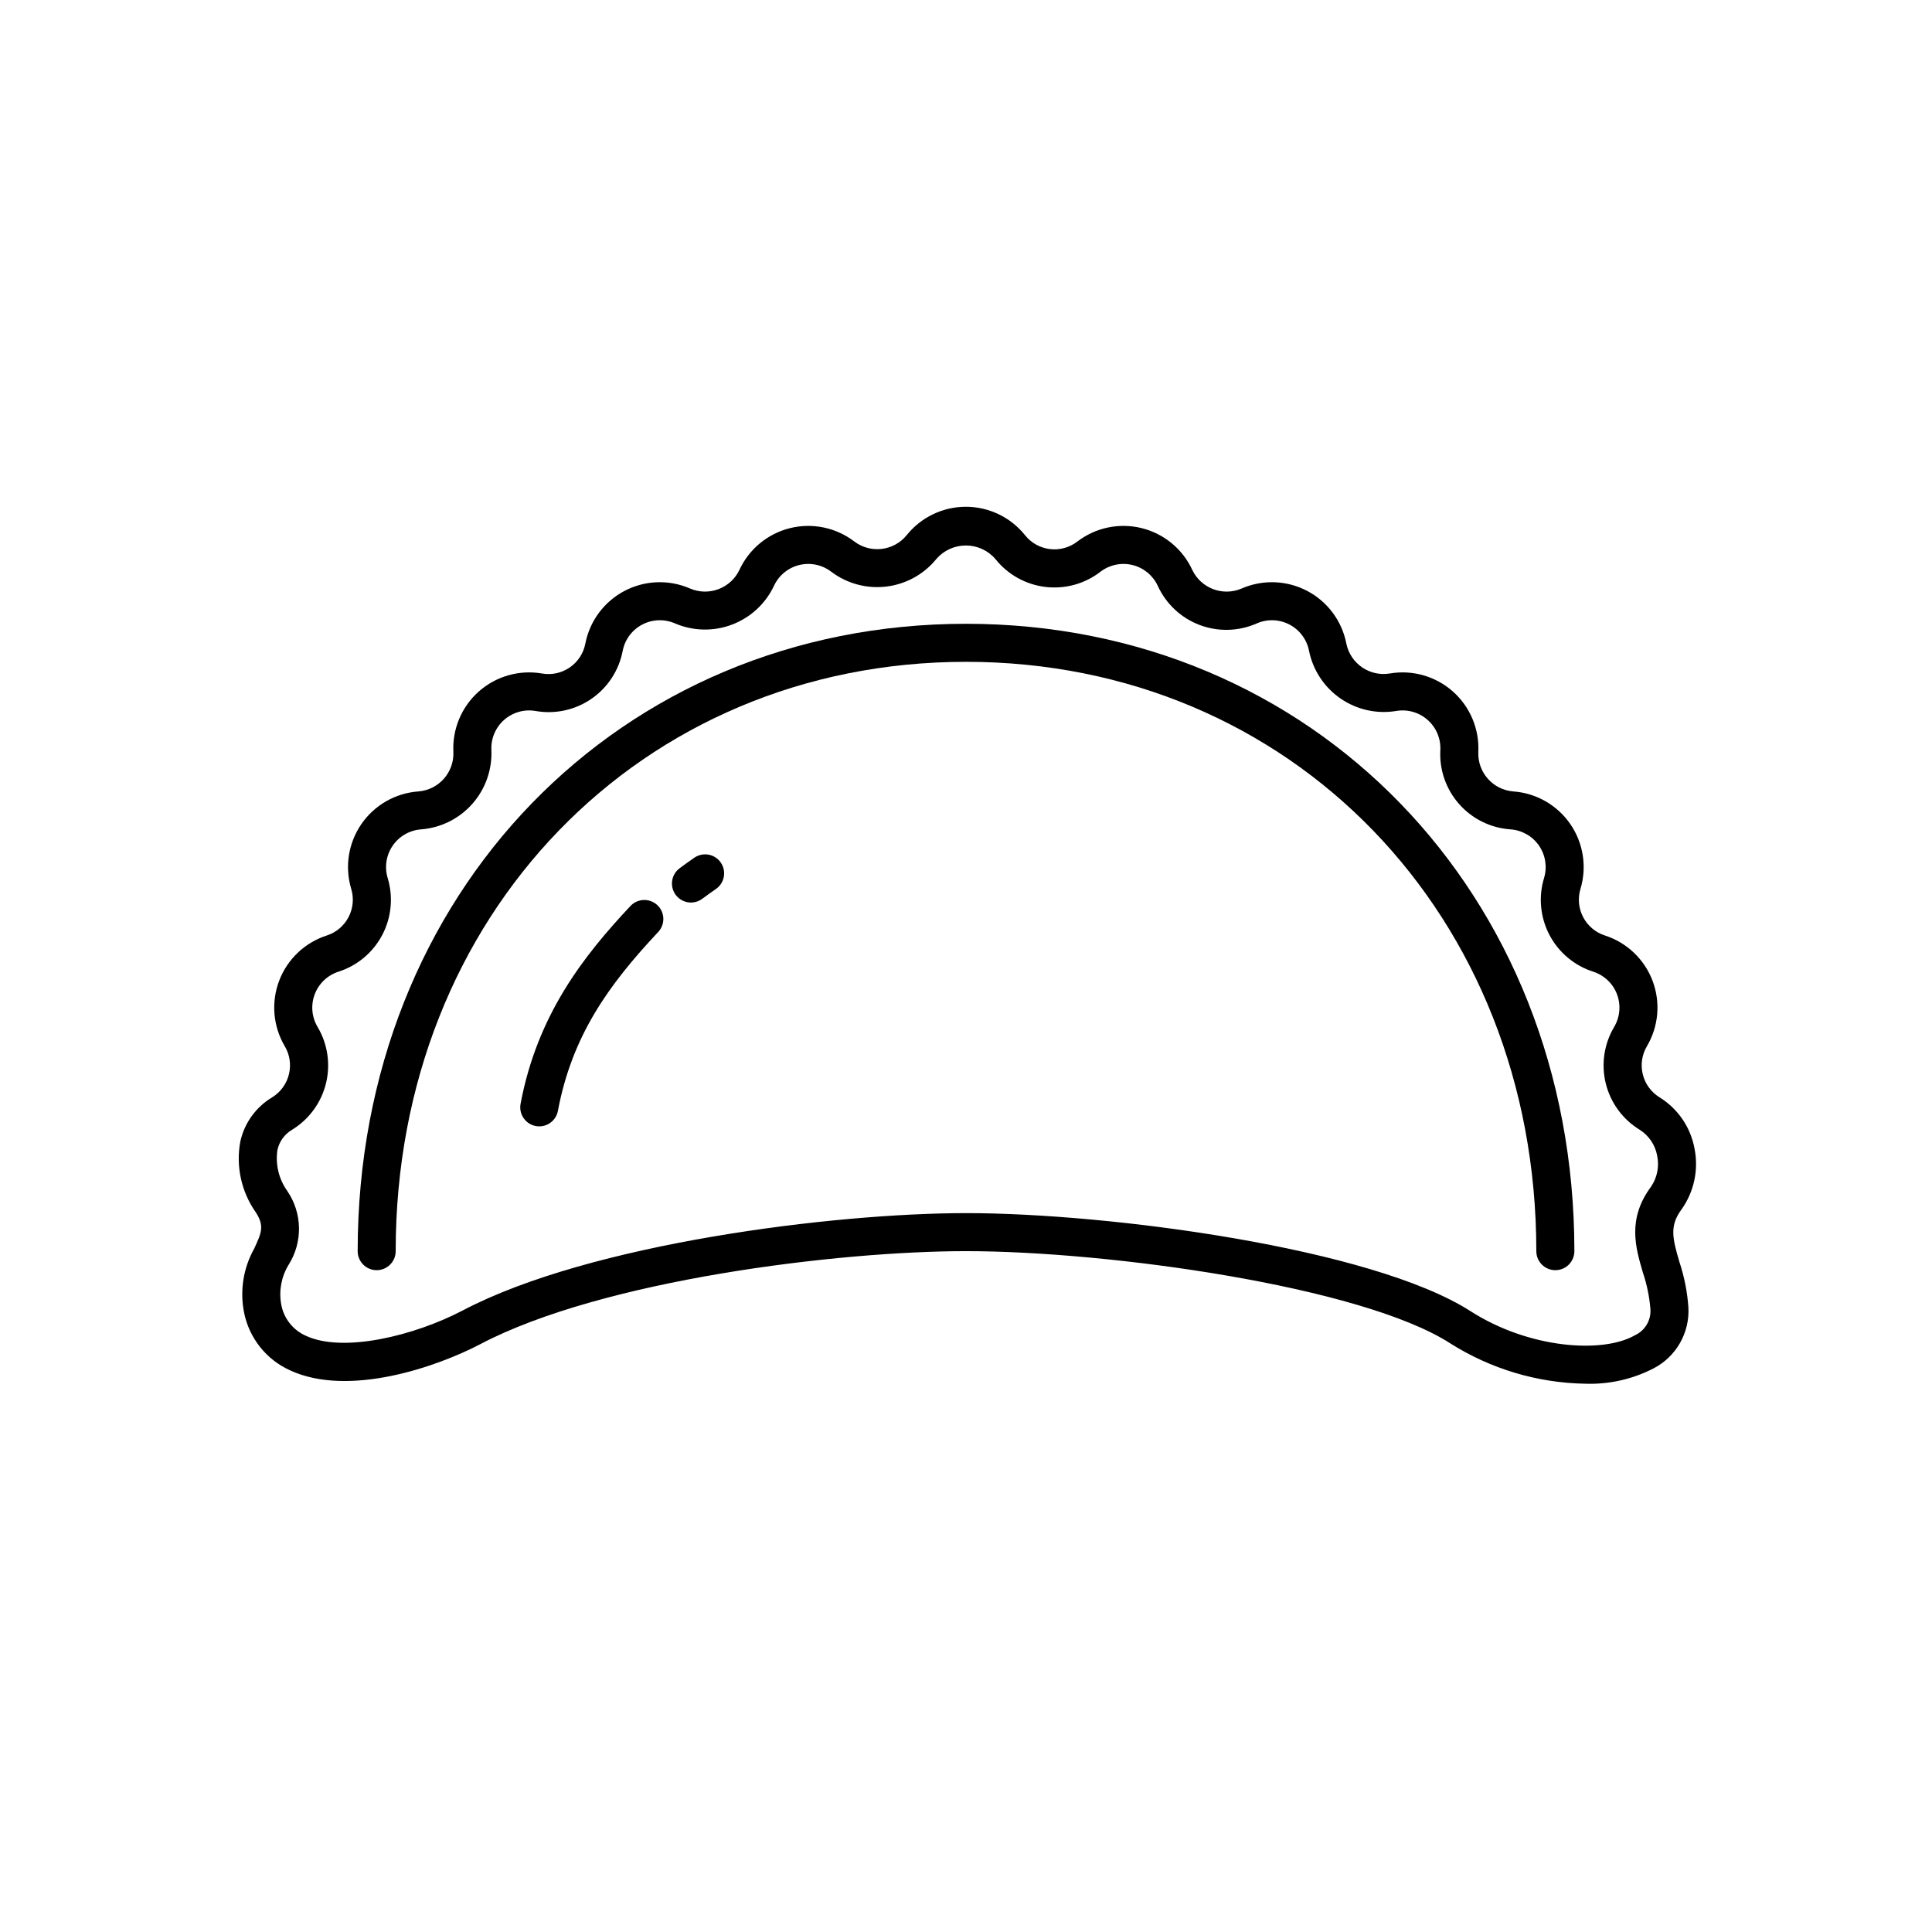 <?xml version="1.0" encoding="UTF-8"?>
<!-- Uploaded to: SVG Repo, www.svgrepo.com, Generator: SVG Repo Mixer Tools -->
<svg fill="#000000" width="800px" height="800px" version="1.1" viewBox="144 144 512 512" xmlns="http://www.w3.org/2000/svg">
 <g>
  <path d="m564.2 510.7c-12.738-0.195-25.176-3.914-35.93-10.738-23.562-15.117-90.59-24.395-128.27-24.395-33.957 0-96.316 7.637-128.65 24.613-11.418 6-34.906 14.219-50.52 6.957-6.301-2.856-10.832-8.582-12.164-15.371-1.129-5.762-0.176-11.734 2.691-16.859 1.969-4.269 2.789-6.035 0.355-9.738v0.004c-3.769-5.414-5.223-12.109-4.039-18.598 1.066-4.914 4.117-9.168 8.426-11.754 4.652-2.852 6.144-8.91 3.352-13.594-3.094-5.25-3.633-11.621-1.473-17.316 2.16-5.695 6.789-10.105 12.586-11.984 5.195-1.656 8.094-7.18 6.504-12.395-1.742-5.84-0.746-12.152 2.715-17.164 3.461-5.016 9.008-8.188 15.086-8.629 5.41-0.422 9.516-5.051 9.281-10.473-0.297-6.086 2.184-11.977 6.746-16.02 4.559-4.039 10.707-5.793 16.711-4.766 5.371 0.957 10.512-2.59 11.52-7.953 1.172-5.977 4.992-11.102 10.383-13.934 5.394-2.832 11.781-3.062 17.367-0.629 4.988 2.137 10.773-0.055 13.09-4.965 2.566-5.523 7.5-9.586 13.418-11.043 5.914-1.461 12.172-0.156 17.012 3.543 4.328 3.269 10.469 2.527 13.895-1.684 3.812-4.75 9.574-7.516 15.668-7.516 6.09 0 11.855 2.766 15.668 7.516 3.391 4.273 9.586 5.023 13.898 1.684 4.84-3.699 11.098-5.004 17.012-3.543 5.914 1.457 10.848 5.519 13.414 11.047 2.316 4.906 8.102 7.102 13.09 4.961 5.586-2.434 11.973-2.203 17.367 0.629 5.394 2.832 9.211 7.957 10.379 13.934 1.07 5.324 6.164 8.84 11.52 7.953 6.008-1.027 12.152 0.727 16.715 4.766 4.559 4.039 7.039 9.93 6.746 16.016-0.234 5.422 3.871 10.055 9.281 10.477 6.074 0.441 11.625 3.613 15.086 8.629 3.457 5.012 4.457 11.324 2.715 17.164-1.59 5.215 1.309 10.742 6.508 12.395 5.793 1.879 10.422 6.289 12.582 11.984 2.16 5.699 1.617 12.066-1.473 17.316-2.789 4.684-1.297 10.742 3.352 13.594 4.867 3.016 8.227 7.957 9.25 13.59 1.109 5.59-0.125 11.395-3.418 16.051-3.223 4.344-2.469 7.586-0.605 13.922 1.301 3.91 2.106 7.965 2.394 12.074 0.184 3.285-0.582 6.551-2.203 9.414-1.625 2.859-4.035 5.195-6.949 6.723-5.578 2.898-11.809 4.312-18.09 4.106zm-164.2-45.211c38.09 0 107.62 9.254 133.71 25.988 15.453 9.914 34.992 11.305 43.551 6.383 2.691-1.227 4.332-4.004 4.113-6.957-0.266-3.293-0.938-6.543-1.996-9.676-1.957-6.66-4.176-14.203 2.18-22.77 1.617-2.391 2.195-5.332 1.613-8.156-0.508-2.863-2.203-5.379-4.664-6.922-4.484-2.746-7.703-7.148-8.961-12.25-1.258-5.106-0.453-10.496 2.238-15.012 1.539-2.617 1.809-5.793 0.734-8.633-1.078-2.836-3.383-5.035-6.273-5.973-5.008-1.594-9.188-5.098-11.629-9.754-2.441-4.652-2.953-10.082-1.418-15.109 0.867-2.91 0.367-6.059-1.355-8.559-1.727-2.496-4.492-4.078-7.523-4.301-5.242-0.348-10.137-2.75-13.621-6.684-3.488-3.934-5.281-9.082-4.996-14.332 0.148-3.031-1.09-5.969-3.363-7.984-2.273-2.016-5.34-2.891-8.332-2.375-5.168 0.852-10.465-0.336-14.773-3.312-4.309-2.973-7.297-7.504-8.332-12.641-0.582-2.981-2.488-5.535-5.176-6.945-2.691-1.414-5.875-1.527-8.66-0.312-4.805 2.129-10.254 2.277-15.172 0.414-4.914-1.863-8.895-5.59-11.078-10.371-1.281-2.754-3.738-4.781-6.688-5.508-2.949-0.727-6.07-0.078-8.484 1.766-4.156 3.219-9.41 4.668-14.629 4.035-5.219-0.633-9.977-3.297-13.242-7.414-1.965-2.269-4.812-3.57-7.812-3.57s-5.852 1.301-7.812 3.57c-3.301 4.062-8.055 6.688-13.254 7.316-5.199 0.633-10.438-0.777-14.617-3.938-2.414-1.844-5.531-2.492-8.48-1.766-2.949 0.727-5.41 2.754-6.688 5.508-2.234 4.734-6.219 8.422-11.117 10.277-4.898 1.859-10.324 1.742-15.137-0.324-2.785-1.211-5.969-1.098-8.66 0.316-2.688 1.41-4.594 3.965-5.176 6.945-0.977 5.168-3.949 9.738-8.277 12.723-4.324 2.988-9.652 4.148-14.828 3.231-2.996-0.516-6.059 0.359-8.336 2.375-2.273 2.016-3.508 4.953-3.359 7.984 0.223 5.234-1.594 10.348-5.066 14.27-3.473 3.918-8.332 6.34-13.555 6.746-3.027 0.223-5.793 1.801-7.519 4.301s-2.223 5.648-1.355 8.559c1.531 5.023 1.023 10.453-1.418 15.109-2.441 4.652-6.621 8.156-11.629 9.754-2.887 0.934-5.195 3.133-6.273 5.973-1.078 2.84-0.809 6.012 0.734 8.629 2.691 4.516 3.496 9.91 2.238 15.012-1.258 5.106-4.477 9.508-8.957 12.254-1.996 1.168-3.41 3.113-3.906 5.371-0.57 3.836 0.371 7.742 2.633 10.895 1.945 2.859 3.019 6.227 3.082 9.688 0.066 3.461-0.879 6.867-2.719 9.797-1.926 3.125-2.641 6.852-2 10.465 0.633 3.731 3.106 6.891 6.57 8.406 9.902 4.609 28.82-0.039 41.586-6.742 33.848-17.773 98.348-25.77 133.34-25.77z"/>
  <path d="m287.44 442.47c-1.582 0.168-3.152-0.426-4.231-1.594-1.082-1.172-1.547-2.781-1.254-4.348 4.422-23.531 16.621-39.113 29.141-52.449v0.004c1.906-2.019 5.086-2.113 7.109-0.215 2.023 1.902 2.129 5.082 0.234 7.109-13.262 14.125-22.855 27.59-26.586 47.41v0.004c-0.41 2.184-2.203 3.844-4.414 4.078z"/>
  <path d="m327.47 383.17c-2.227 0.156-4.297-1.172-5.078-3.266s-0.09-4.453 1.699-5.793c1.281-0.961 2.586-1.898 3.914-2.809 1.102-0.758 2.461-1.051 3.777-0.809 1.312 0.242 2.481 1 3.238 2.102 0.758 1.105 1.043 2.465 0.797 3.777-0.246 1.316-1.004 2.481-2.109 3.234-1.211 0.832-2.402 1.688-3.574 2.566-0.773 0.582-1.699 0.926-2.664 0.996z"/>
  <path d="m556.18 480.61c-2.781 0-5.039-2.258-5.039-5.039 0-89.039-64.977-156.18-151.14-156.18-86.164 0-151.14 67.141-151.14 156.18 0 2.781-2.254 5.039-5.039 5.039-2.781 0-5.035-2.258-5.035-5.039 0-94.781 69.309-166.26 161.22-166.26s161.22 71.477 161.22 166.26c0 1.336-0.531 2.617-1.477 3.562-0.945 0.945-2.227 1.477-3.562 1.477z"/>
 </g>
</svg>